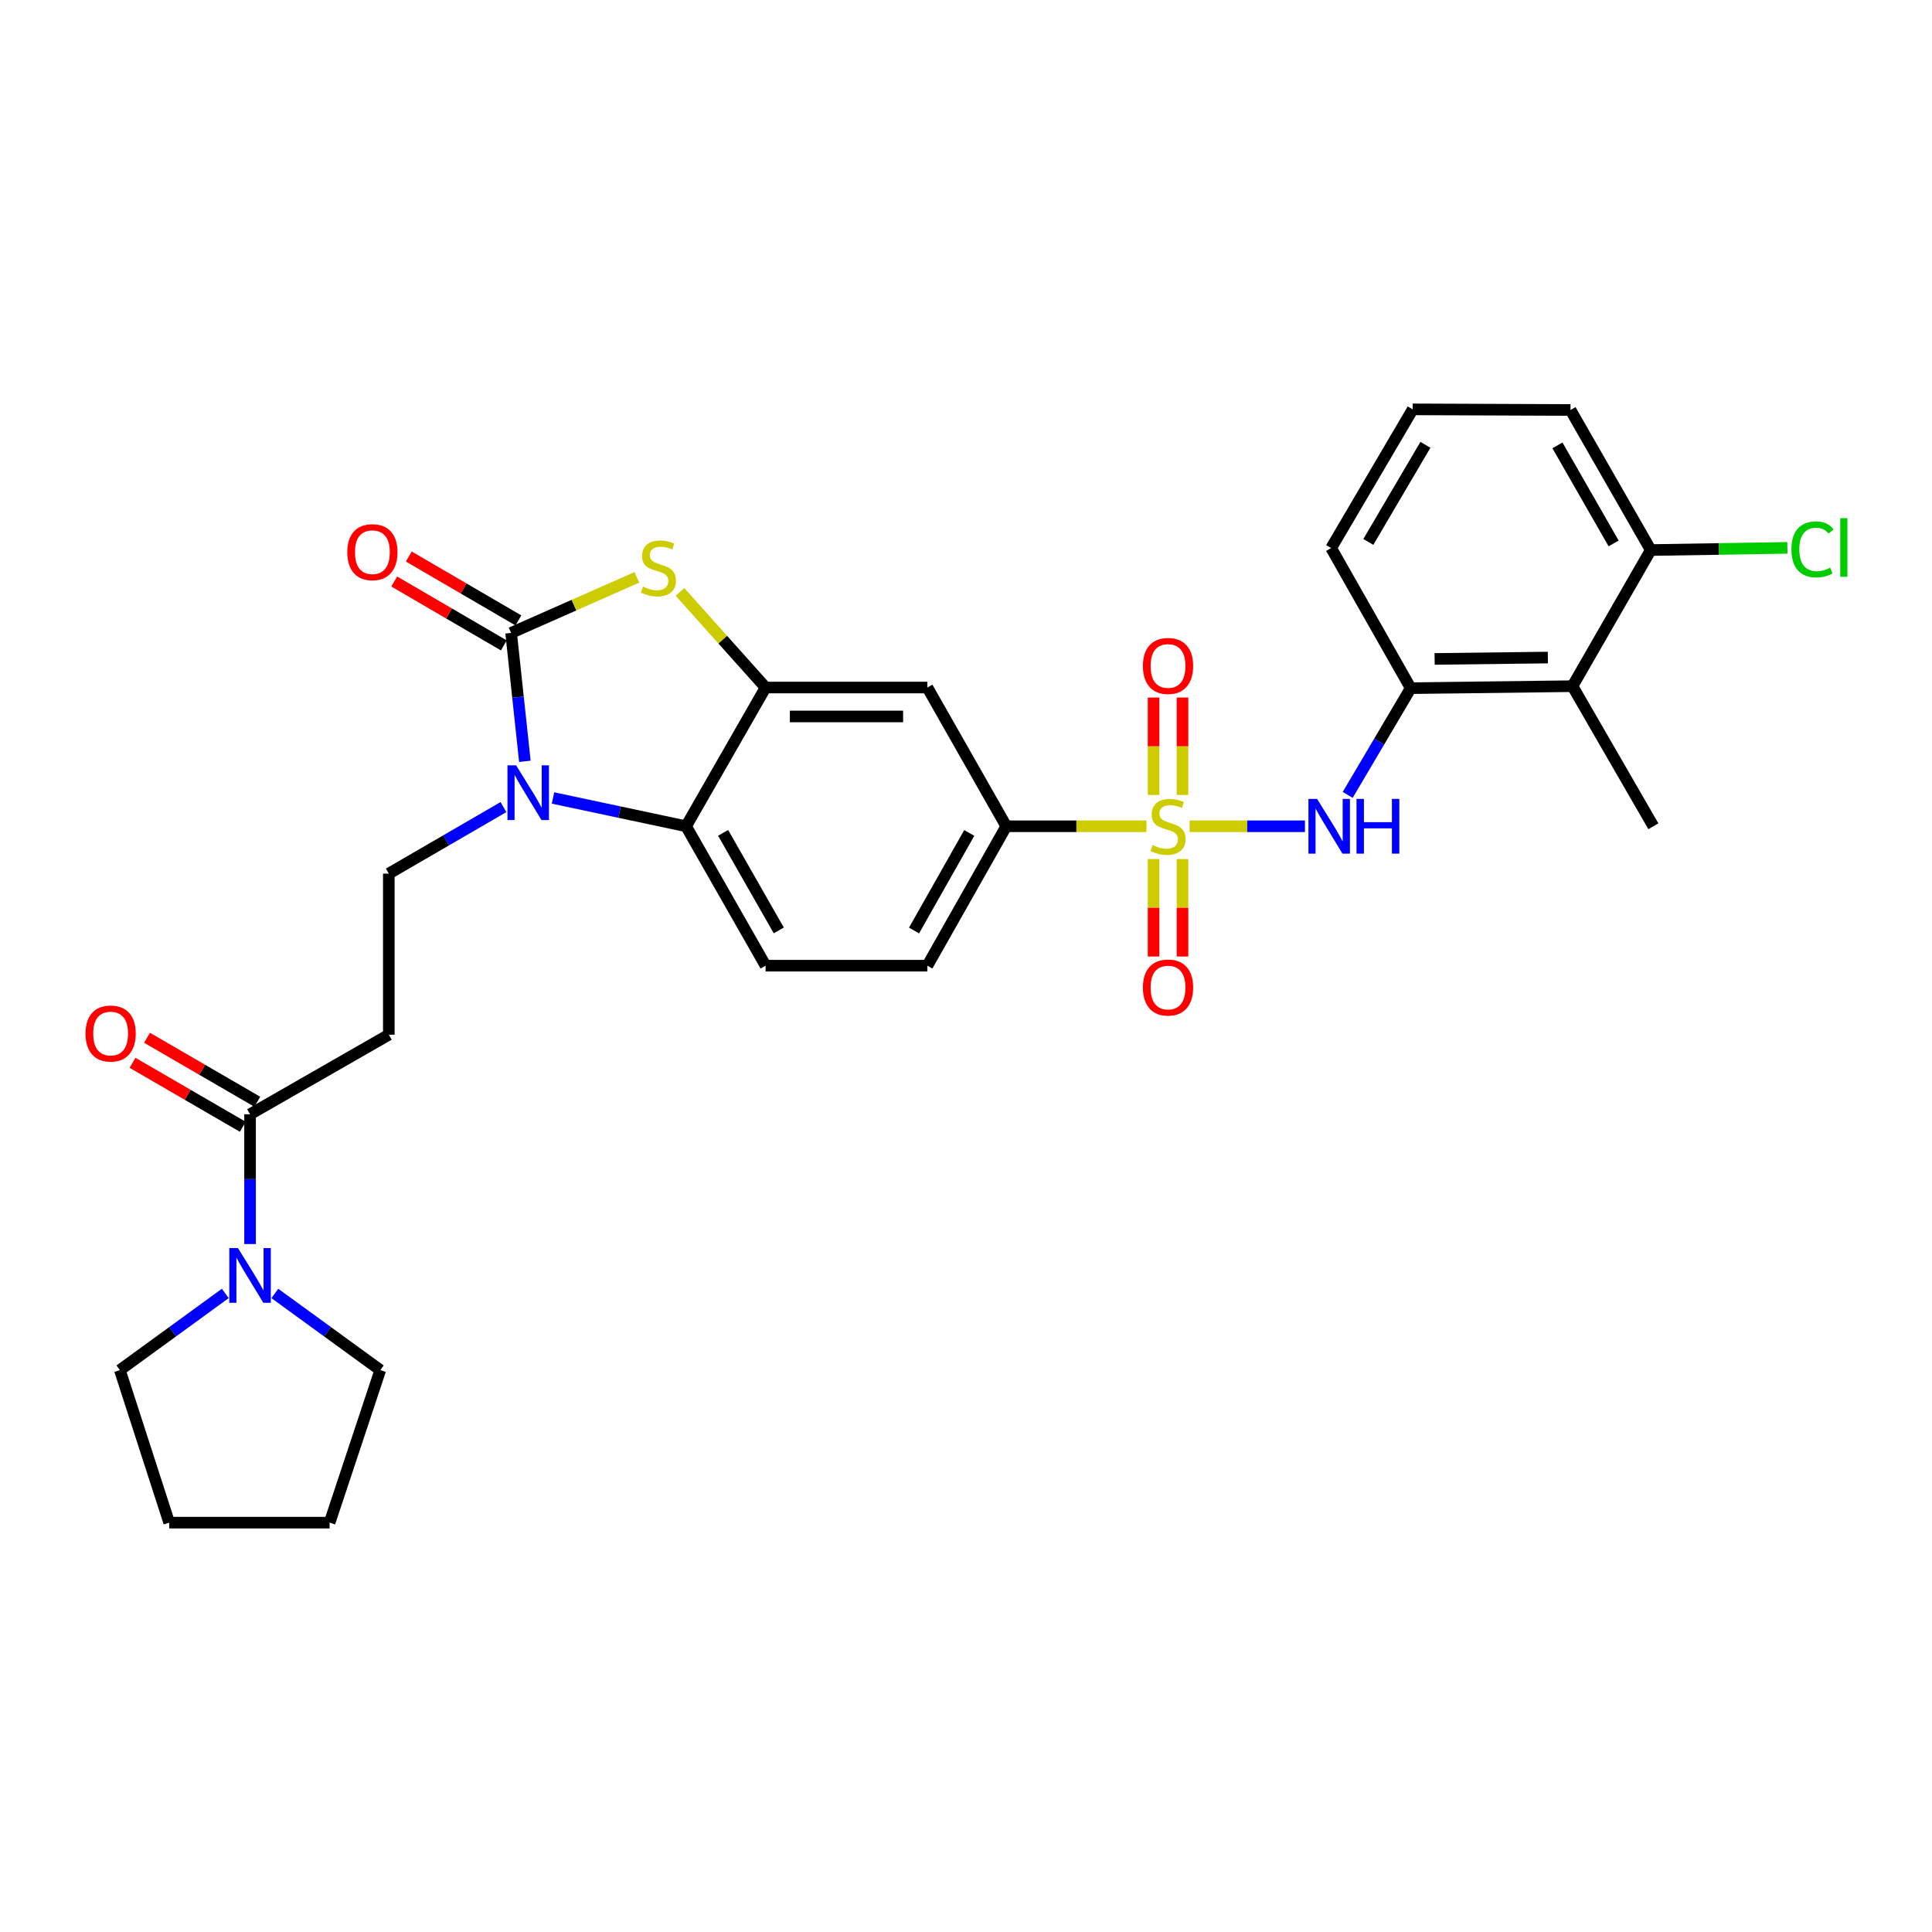 <?xml version='1.0' encoding='iso-8859-1'?>
<svg version='1.1' baseProfile='full'
              xmlns='http://www.w3.org/2000/svg'
                      xmlns:rdkit='http://www.rdkit.org/xml'
                      xmlns:xlink='http://www.w3.org/1999/xlink'
                  xml:space='preserve'
width='1000px' height='1000px' viewBox='0 0 1000 1000'>
<!-- END OF HEADER -->
<rect style='opacity:1.0;fill:#FFFFFF;stroke:none' width='1000' height='1000' x='0' y='0'> </rect>
<path class='bond-5' d='M 615.736,427.673 L 645.588,427.673' style='fill:none;fill-rule:evenodd;stroke:#CCCC00;stroke-width:6px;stroke-linecap:butt;stroke-linejoin:miter;stroke-opacity:1' />
<path class='bond-5' d='M 645.588,427.673 L 675.441,427.673' style='fill:none;fill-rule:evenodd;stroke:#0000FF;stroke-width:6px;stroke-linecap:butt;stroke-linejoin:miter;stroke-opacity:1' />
<path class='bond-6' d='M 593.398,427.673 L 557.122,427.673' style='fill:none;fill-rule:evenodd;stroke:#CCCC00;stroke-width:6px;stroke-linecap:butt;stroke-linejoin:miter;stroke-opacity:1' />
<path class='bond-6' d='M 557.122,427.673 L 520.847,427.673' style='fill:none;fill-rule:evenodd;stroke:#000000;stroke-width:6px;stroke-linecap:butt;stroke-linejoin:miter;stroke-opacity:1' />
<path class='bond-14' d='M 597.084,444.638 L 597.084,469.861' style='fill:none;fill-rule:evenodd;stroke:#CCCC00;stroke-width:6px;stroke-linecap:butt;stroke-linejoin:miter;stroke-opacity:1' />
<path class='bond-14' d='M 597.084,469.861 L 597.084,495.084' style='fill:none;fill-rule:evenodd;stroke:#FF0000;stroke-width:6px;stroke-linecap:butt;stroke-linejoin:miter;stroke-opacity:1' />
<path class='bond-14' d='M 612.058,444.638 L 612.058,469.861' style='fill:none;fill-rule:evenodd;stroke:#CCCC00;stroke-width:6px;stroke-linecap:butt;stroke-linejoin:miter;stroke-opacity:1' />
<path class='bond-14' d='M 612.058,469.861 L 612.058,495.084' style='fill:none;fill-rule:evenodd;stroke:#FF0000;stroke-width:6px;stroke-linecap:butt;stroke-linejoin:miter;stroke-opacity:1' />
<path class='bond-15' d='M 612.058,411.477 L 612.058,386.262' style='fill:none;fill-rule:evenodd;stroke:#CCCC00;stroke-width:6px;stroke-linecap:butt;stroke-linejoin:miter;stroke-opacity:1' />
<path class='bond-15' d='M 612.058,386.262 L 612.058,361.046' style='fill:none;fill-rule:evenodd;stroke:#FF0000;stroke-width:6px;stroke-linecap:butt;stroke-linejoin:miter;stroke-opacity:1' />
<path class='bond-15' d='M 597.084,411.477 L 597.084,386.262' style='fill:none;fill-rule:evenodd;stroke:#CCCC00;stroke-width:6px;stroke-linecap:butt;stroke-linejoin:miter;stroke-opacity:1' />
<path class='bond-15' d='M 597.084,386.262 L 597.084,361.046' style='fill:none;fill-rule:evenodd;stroke:#FF0000;stroke-width:6px;stroke-linecap:butt;stroke-linejoin:miter;stroke-opacity:1' />
<path class='bond-0' d='M 264.55,327.594 L 297.095,313.214' style='fill:none;fill-rule:evenodd;stroke:#000000;stroke-width:6px;stroke-linecap:butt;stroke-linejoin:miter;stroke-opacity:1' />
<path class='bond-0' d='M 297.095,313.214 L 329.639,298.834' style='fill:none;fill-rule:evenodd;stroke:#CCCC00;stroke-width:6px;stroke-linecap:butt;stroke-linejoin:miter;stroke-opacity:1' />
<path class='bond-17' d='M 268.322,321.126 L 239.959,304.587' style='fill:none;fill-rule:evenodd;stroke:#000000;stroke-width:6px;stroke-linecap:butt;stroke-linejoin:miter;stroke-opacity:1' />
<path class='bond-17' d='M 239.959,304.587 L 211.597,288.048' style='fill:none;fill-rule:evenodd;stroke:#FF0000;stroke-width:6px;stroke-linecap:butt;stroke-linejoin:miter;stroke-opacity:1' />
<path class='bond-17' d='M 260.779,334.062 L 232.416,317.523' style='fill:none;fill-rule:evenodd;stroke:#000000;stroke-width:6px;stroke-linecap:butt;stroke-linejoin:miter;stroke-opacity:1' />
<path class='bond-17' d='M 232.416,317.523 L 204.054,300.984' style='fill:none;fill-rule:evenodd;stroke:#FF0000;stroke-width:6px;stroke-linecap:butt;stroke-linejoin:miter;stroke-opacity:1' />
<path class='bond-31' d='M 264.55,327.594 L 268.11,360.829' style='fill:none;fill-rule:evenodd;stroke:#000000;stroke-width:6px;stroke-linecap:butt;stroke-linejoin:miter;stroke-opacity:1' />
<path class='bond-31' d='M 268.11,360.829 L 271.67,394.063' style='fill:none;fill-rule:evenodd;stroke:#0000FF;stroke-width:6px;stroke-linecap:butt;stroke-linejoin:miter;stroke-opacity:1' />
<path class='bond-1' d='M 286.238,413.03 L 320.671,420.352' style='fill:none;fill-rule:evenodd;stroke:#0000FF;stroke-width:6px;stroke-linecap:butt;stroke-linejoin:miter;stroke-opacity:1' />
<path class='bond-1' d='M 320.671,420.352 L 355.104,427.673' style='fill:none;fill-rule:evenodd;stroke:#000000;stroke-width:6px;stroke-linecap:butt;stroke-linejoin:miter;stroke-opacity:1' />
<path class='bond-11' d='M 260.584,417.745 L 230.917,434.959' style='fill:none;fill-rule:evenodd;stroke:#0000FF;stroke-width:6px;stroke-linecap:butt;stroke-linejoin:miter;stroke-opacity:1' />
<path class='bond-11' d='M 230.917,434.959 L 201.25,452.173' style='fill:none;fill-rule:evenodd;stroke:#000000;stroke-width:6px;stroke-linecap:butt;stroke-linejoin:miter;stroke-opacity:1' />
<path class='bond-2' d='M 351.963,306.367 L 374.115,331.115' style='fill:none;fill-rule:evenodd;stroke:#CCCC00;stroke-width:6px;stroke-linecap:butt;stroke-linejoin:miter;stroke-opacity:1' />
<path class='bond-2' d='M 374.115,331.115 L 396.267,355.862' style='fill:none;fill-rule:evenodd;stroke:#000000;stroke-width:6px;stroke-linecap:butt;stroke-linejoin:miter;stroke-opacity:1' />
<path class='bond-3' d='M 396.267,355.862 L 480.008,355.862' style='fill:none;fill-rule:evenodd;stroke:#000000;stroke-width:6px;stroke-linecap:butt;stroke-linejoin:miter;stroke-opacity:1' />
<path class='bond-3' d='M 408.829,370.837 L 467.447,370.837' style='fill:none;fill-rule:evenodd;stroke:#000000;stroke-width:6px;stroke-linecap:butt;stroke-linejoin:miter;stroke-opacity:1' />
<path class='bond-30' d='M 396.267,355.862 L 355.104,427.673' style='fill:none;fill-rule:evenodd;stroke:#000000;stroke-width:6px;stroke-linecap:butt;stroke-linejoin:miter;stroke-opacity:1' />
<path class='bond-4' d='M 355.104,427.673 L 396.267,499.834' style='fill:none;fill-rule:evenodd;stroke:#000000;stroke-width:6px;stroke-linecap:butt;stroke-linejoin:miter;stroke-opacity:1' />
<path class='bond-4' d='M 374.286,431.078 L 403.1,481.59' style='fill:none;fill-rule:evenodd;stroke:#000000;stroke-width:6px;stroke-linecap:butt;stroke-linejoin:miter;stroke-opacity:1' />
<path class='bond-9' d='M 697.571,411.438 L 713.876,383.817' style='fill:none;fill-rule:evenodd;stroke:#0000FF;stroke-width:6px;stroke-linecap:butt;stroke-linejoin:miter;stroke-opacity:1' />
<path class='bond-9' d='M 713.876,383.817 L 730.182,356.195' style='fill:none;fill-rule:evenodd;stroke:#000000;stroke-width:6px;stroke-linecap:butt;stroke-linejoin:miter;stroke-opacity:1' />
<path class='bond-8' d='M 520.847,427.673 L 480.008,355.862' style='fill:none;fill-rule:evenodd;stroke:#000000;stroke-width:6px;stroke-linecap:butt;stroke-linejoin:miter;stroke-opacity:1' />
<path class='bond-19' d='M 520.847,427.673 L 480.008,499.834' style='fill:none;fill-rule:evenodd;stroke:#000000;stroke-width:6px;stroke-linecap:butt;stroke-linejoin:miter;stroke-opacity:1' />
<path class='bond-19' d='M 501.689,431.122 L 473.102,481.634' style='fill:none;fill-rule:evenodd;stroke:#000000;stroke-width:6px;stroke-linecap:butt;stroke-linejoin:miter;stroke-opacity:1' />
<path class='bond-7' d='M 129.43,576.744 L 201.25,535.564' style='fill:none;fill-rule:evenodd;stroke:#000000;stroke-width:6px;stroke-linecap:butt;stroke-linejoin:miter;stroke-opacity:1' />
<path class='bond-10' d='M 129.43,576.744 L 129.43,610.33' style='fill:none;fill-rule:evenodd;stroke:#000000;stroke-width:6px;stroke-linecap:butt;stroke-linejoin:miter;stroke-opacity:1' />
<path class='bond-10' d='M 129.43,610.33 L 129.43,643.915' style='fill:none;fill-rule:evenodd;stroke:#0000FF;stroke-width:6px;stroke-linecap:butt;stroke-linejoin:miter;stroke-opacity:1' />
<path class='bond-20' d='M 133.188,570.268 L 104.646,553.709' style='fill:none;fill-rule:evenodd;stroke:#000000;stroke-width:6px;stroke-linecap:butt;stroke-linejoin:miter;stroke-opacity:1' />
<path class='bond-20' d='M 104.646,553.709 L 76.105,537.15' style='fill:none;fill-rule:evenodd;stroke:#FF0000;stroke-width:6px;stroke-linecap:butt;stroke-linejoin:miter;stroke-opacity:1' />
<path class='bond-20' d='M 125.673,583.22 L 97.132,566.661' style='fill:none;fill-rule:evenodd;stroke:#000000;stroke-width:6px;stroke-linecap:butt;stroke-linejoin:miter;stroke-opacity:1' />
<path class='bond-20' d='M 97.132,566.661 L 68.59,550.103' style='fill:none;fill-rule:evenodd;stroke:#FF0000;stroke-width:6px;stroke-linecap:butt;stroke-linejoin:miter;stroke-opacity:1' />
<path class='bond-13' d='M 730.182,356.195 L 813.914,355.163' style='fill:none;fill-rule:evenodd;stroke:#000000;stroke-width:6px;stroke-linecap:butt;stroke-linejoin:miter;stroke-opacity:1' />
<path class='bond-13' d='M 742.557,341.067 L 801.17,340.345' style='fill:none;fill-rule:evenodd;stroke:#000000;stroke-width:6px;stroke-linecap:butt;stroke-linejoin:miter;stroke-opacity:1' />
<path class='bond-24' d='M 730.182,356.195 L 689.002,283.685' style='fill:none;fill-rule:evenodd;stroke:#000000;stroke-width:6px;stroke-linecap:butt;stroke-linejoin:miter;stroke-opacity:1' />
<path class='bond-22' d='M 142.254,669.484 L 169.543,689.326' style='fill:none;fill-rule:evenodd;stroke:#0000FF;stroke-width:6px;stroke-linecap:butt;stroke-linejoin:miter;stroke-opacity:1' />
<path class='bond-22' d='M 169.543,689.326 L 196.832,709.169' style='fill:none;fill-rule:evenodd;stroke:#000000;stroke-width:6px;stroke-linecap:butt;stroke-linejoin:miter;stroke-opacity:1' />
<path class='bond-23' d='M 116.607,669.486 L 89.326,689.328' style='fill:none;fill-rule:evenodd;stroke:#0000FF;stroke-width:6px;stroke-linecap:butt;stroke-linejoin:miter;stroke-opacity:1' />
<path class='bond-23' d='M 89.326,689.328 L 62.045,709.169' style='fill:none;fill-rule:evenodd;stroke:#000000;stroke-width:6px;stroke-linecap:butt;stroke-linejoin:miter;stroke-opacity:1' />
<path class='bond-12' d='M 201.25,452.173 L 201.25,535.564' style='fill:none;fill-rule:evenodd;stroke:#000000;stroke-width:6px;stroke-linecap:butt;stroke-linejoin:miter;stroke-opacity:1' />
<path class='bond-18' d='M 813.914,355.163 L 854.428,284.708' style='fill:none;fill-rule:evenodd;stroke:#000000;stroke-width:6px;stroke-linecap:butt;stroke-linejoin:miter;stroke-opacity:1' />
<path class='bond-25' d='M 813.914,355.163 L 855.776,427.673' style='fill:none;fill-rule:evenodd;stroke:#000000;stroke-width:6px;stroke-linecap:butt;stroke-linejoin:miter;stroke-opacity:1' />
<path class='bond-16' d='M 396.267,499.834 L 480.008,499.834' style='fill:none;fill-rule:evenodd;stroke:#000000;stroke-width:6px;stroke-linecap:butt;stroke-linejoin:miter;stroke-opacity:1' />
<path class='bond-21' d='M 854.428,284.708 L 889.788,284.143' style='fill:none;fill-rule:evenodd;stroke:#000000;stroke-width:6px;stroke-linecap:butt;stroke-linejoin:miter;stroke-opacity:1' />
<path class='bond-21' d='M 889.788,284.143 L 925.147,283.577' style='fill:none;fill-rule:evenodd;stroke:#00CC00;stroke-width:6px;stroke-linecap:butt;stroke-linejoin:miter;stroke-opacity:1' />
<path class='bond-32' d='M 854.428,284.708 L 812.891,212.207' style='fill:none;fill-rule:evenodd;stroke:#000000;stroke-width:6px;stroke-linecap:butt;stroke-linejoin:miter;stroke-opacity:1' />
<path class='bond-32' d='M 835.205,281.277 L 806.128,230.526' style='fill:none;fill-rule:evenodd;stroke:#000000;stroke-width:6px;stroke-linecap:butt;stroke-linejoin:miter;stroke-opacity:1' />
<path class='bond-28' d='M 196.832,709.169 L 170.61,788.117' style='fill:none;fill-rule:evenodd;stroke:#000000;stroke-width:6px;stroke-linecap:butt;stroke-linejoin:miter;stroke-opacity:1' />
<path class='bond-29' d='M 62.045,709.169 L 87.577,788.117' style='fill:none;fill-rule:evenodd;stroke:#000000;stroke-width:6px;stroke-linecap:butt;stroke-linejoin:miter;stroke-opacity:1' />
<path class='bond-26' d='M 689.002,283.685 L 731.205,211.883' style='fill:none;fill-rule:evenodd;stroke:#000000;stroke-width:6px;stroke-linecap:butt;stroke-linejoin:miter;stroke-opacity:1' />
<path class='bond-26' d='M 708.242,280.503 L 737.784,230.241' style='fill:none;fill-rule:evenodd;stroke:#000000;stroke-width:6px;stroke-linecap:butt;stroke-linejoin:miter;stroke-opacity:1' />
<path class='bond-27' d='M 731.205,211.883 L 812.891,212.207' style='fill:none;fill-rule:evenodd;stroke:#000000;stroke-width:6px;stroke-linecap:butt;stroke-linejoin:miter;stroke-opacity:1' />
<path class='bond-33' d='M 170.61,788.117 L 87.577,788.117' style='fill:none;fill-rule:evenodd;stroke:#000000;stroke-width:6px;stroke-linecap:butt;stroke-linejoin:miter;stroke-opacity:1' />
<path  class='atom-0' d='M 596.571 437.393
Q 596.891 437.513, 598.211 438.073
Q 599.531 438.633, 600.971 438.993
Q 602.451 439.313, 603.891 439.313
Q 606.571 439.313, 608.131 438.033
Q 609.691 436.713, 609.691 434.433
Q 609.691 432.873, 608.891 431.913
Q 608.131 430.953, 606.931 430.433
Q 605.731 429.913, 603.731 429.313
Q 601.211 428.553, 599.691 427.833
Q 598.211 427.113, 597.131 425.593
Q 596.091 424.073, 596.091 421.513
Q 596.091 417.953, 598.491 415.753
Q 600.931 413.553, 605.731 413.553
Q 609.011 413.553, 612.731 415.113
L 611.811 418.193
Q 608.411 416.793, 605.851 416.793
Q 603.091 416.793, 601.571 417.953
Q 600.051 419.073, 600.091 421.033
Q 600.091 422.553, 600.851 423.473
Q 601.651 424.393, 602.771 424.913
Q 603.931 425.433, 605.851 426.033
Q 608.411 426.833, 609.931 427.633
Q 611.451 428.433, 612.531 430.073
Q 613.651 431.673, 613.651 434.433
Q 613.651 438.353, 611.011 440.473
Q 608.411 442.553, 604.051 442.553
Q 601.531 442.553, 599.611 441.993
Q 597.731 441.473, 595.491 440.553
L 596.571 437.393
' fill='#CCCC00'/>
<path  class='atom-2' d='M 267.15 396.143
L 276.43 411.143
Q 277.35 412.623, 278.83 415.303
Q 280.31 417.983, 280.39 418.143
L 280.39 396.143
L 284.15 396.143
L 284.15 424.463
L 280.27 424.463
L 270.31 408.063
Q 269.15 406.143, 267.91 403.943
Q 266.71 401.743, 266.35 401.063
L 266.35 424.463
L 262.67 424.463
L 262.67 396.143
L 267.15 396.143
' fill='#0000FF'/>
<path  class='atom-3' d='M 332.804 303.621
Q 333.124 303.741, 334.444 304.301
Q 335.764 304.861, 337.204 305.221
Q 338.684 305.541, 340.124 305.541
Q 342.804 305.541, 344.364 304.261
Q 345.924 302.941, 345.924 300.661
Q 345.924 299.101, 345.124 298.141
Q 344.364 297.181, 343.164 296.661
Q 341.964 296.141, 339.964 295.541
Q 337.444 294.781, 335.924 294.061
Q 334.444 293.341, 333.364 291.821
Q 332.324 290.301, 332.324 287.741
Q 332.324 284.181, 334.724 281.981
Q 337.164 279.781, 341.964 279.781
Q 345.244 279.781, 348.964 281.341
L 348.044 284.421
Q 344.644 283.021, 342.084 283.021
Q 339.324 283.021, 337.804 284.181
Q 336.284 285.301, 336.324 287.261
Q 336.324 288.781, 337.084 289.701
Q 337.884 290.621, 339.004 291.141
Q 340.164 291.661, 342.084 292.261
Q 344.644 293.061, 346.164 293.861
Q 347.684 294.661, 348.764 296.301
Q 349.884 297.901, 349.884 300.661
Q 349.884 304.581, 347.244 306.701
Q 344.644 308.781, 340.284 308.781
Q 337.764 308.781, 335.844 308.221
Q 333.964 307.701, 331.724 306.781
L 332.804 303.621
' fill='#CCCC00'/>
<path  class='atom-6' d='M 681.727 413.513
L 691.007 428.513
Q 691.927 429.993, 693.407 432.673
Q 694.887 435.353, 694.967 435.513
L 694.967 413.513
L 698.727 413.513
L 698.727 441.833
L 694.847 441.833
L 684.887 425.433
Q 683.727 423.513, 682.487 421.313
Q 681.287 419.113, 680.927 418.433
L 680.927 441.833
L 677.247 441.833
L 677.247 413.513
L 681.727 413.513
' fill='#0000FF'/>
<path  class='atom-6' d='M 702.127 413.513
L 705.967 413.513
L 705.967 425.553
L 720.447 425.553
L 720.447 413.513
L 724.287 413.513
L 724.287 441.833
L 720.447 441.833
L 720.447 428.753
L 705.967 428.753
L 705.967 441.833
L 702.127 441.833
L 702.127 413.513
' fill='#0000FF'/>
<path  class='atom-11' d='M 123.17 646
L 132.45 661
Q 133.37 662.48, 134.85 665.16
Q 136.33 667.84, 136.41 668
L 136.41 646
L 140.17 646
L 140.17 674.32
L 136.29 674.32
L 126.33 657.92
Q 125.17 656, 123.93 653.8
Q 122.73 651.6, 122.37 650.92
L 122.37 674.32
L 118.69 674.32
L 118.69 646
L 123.17 646
' fill='#0000FF'/>
<path  class='atom-15' d='M 591.571 511.144
Q 591.571 504.344, 594.931 500.544
Q 598.291 496.744, 604.571 496.744
Q 610.851 496.744, 614.211 500.544
Q 617.571 504.344, 617.571 511.144
Q 617.571 518.024, 614.171 521.944
Q 610.771 525.824, 604.571 525.824
Q 598.331 525.824, 594.931 521.944
Q 591.571 518.064, 591.571 511.144
M 604.571 522.624
Q 608.891 522.624, 611.211 519.744
Q 613.571 516.824, 613.571 511.144
Q 613.571 505.584, 611.211 502.784
Q 608.891 499.944, 604.571 499.944
Q 600.251 499.944, 597.891 502.744
Q 595.571 505.544, 595.571 511.144
Q 595.571 516.864, 597.891 519.744
Q 600.251 522.624, 604.571 522.624
' fill='#FF0000'/>
<path  class='atom-16' d='M 591.571 344.695
Q 591.571 337.895, 594.931 334.095
Q 598.291 330.295, 604.571 330.295
Q 610.851 330.295, 614.211 334.095
Q 617.571 337.895, 617.571 344.695
Q 617.571 351.575, 614.171 355.495
Q 610.771 359.375, 604.571 359.375
Q 598.331 359.375, 594.931 355.495
Q 591.571 351.615, 591.571 344.695
M 604.571 356.175
Q 608.891 356.175, 611.211 353.295
Q 613.571 350.375, 613.571 344.695
Q 613.571 339.135, 611.211 336.335
Q 608.891 333.495, 604.571 333.495
Q 600.251 333.495, 597.891 336.295
Q 595.571 339.095, 595.571 344.695
Q 595.571 350.415, 597.891 353.295
Q 600.251 356.175, 604.571 356.175
' fill='#FF0000'/>
<path  class='atom-18' d='M 179.748 285.803
Q 179.748 279.003, 183.108 275.203
Q 186.468 271.403, 192.748 271.403
Q 199.028 271.403, 202.388 275.203
Q 205.748 279.003, 205.748 285.803
Q 205.748 292.683, 202.348 296.603
Q 198.948 300.483, 192.748 300.483
Q 186.508 300.483, 183.108 296.603
Q 179.748 292.723, 179.748 285.803
M 192.748 297.283
Q 197.068 297.283, 199.388 294.403
Q 201.748 291.483, 201.748 285.803
Q 201.748 280.243, 199.388 277.443
Q 197.068 274.603, 192.748 274.603
Q 188.428 274.603, 186.068 277.403
Q 183.748 280.203, 183.748 285.803
Q 183.748 291.523, 186.068 294.403
Q 188.428 297.283, 192.748 297.283
' fill='#FF0000'/>
<path  class='atom-21' d='M 44.262 534.954
Q 44.262 528.154, 47.622 524.354
Q 50.982 520.554, 57.262 520.554
Q 63.542 520.554, 66.902 524.354
Q 70.262 528.154, 70.262 534.954
Q 70.262 541.834, 66.862 545.754
Q 63.462 549.634, 57.262 549.634
Q 51.022 549.634, 47.622 545.754
Q 44.262 541.874, 44.262 534.954
M 57.262 546.434
Q 61.582 546.434, 63.902 543.554
Q 66.262 540.634, 66.262 534.954
Q 66.262 529.394, 63.902 526.594
Q 61.582 523.754, 57.262 523.754
Q 52.942 523.754, 50.582 526.554
Q 48.262 529.354, 48.262 534.954
Q 48.262 540.674, 50.582 543.554
Q 52.942 546.434, 57.262 546.434
' fill='#FF0000'/>
<path  class='atom-22' d='M 927.241 284.349
Q 927.241 277.309, 930.521 273.629
Q 933.841 269.909, 940.121 269.909
Q 945.961 269.909, 949.081 274.029
L 946.441 276.189
Q 944.161 273.189, 940.121 273.189
Q 935.841 273.189, 933.561 276.069
Q 931.321 278.909, 931.321 284.349
Q 931.321 289.949, 933.641 292.829
Q 936.001 295.709, 940.561 295.709
Q 943.681 295.709, 947.321 293.829
L 948.441 296.829
Q 946.961 297.789, 944.721 298.349
Q 942.481 298.909, 940.001 298.909
Q 933.841 298.909, 930.521 295.149
Q 927.241 291.389, 927.241 284.349
' fill='#00CC00'/>
<path  class='atom-22' d='M 952.521 268.189
L 956.201 268.189
L 956.201 298.549
L 952.521 298.549
L 952.521 268.189
' fill='#00CC00'/>
</svg>
